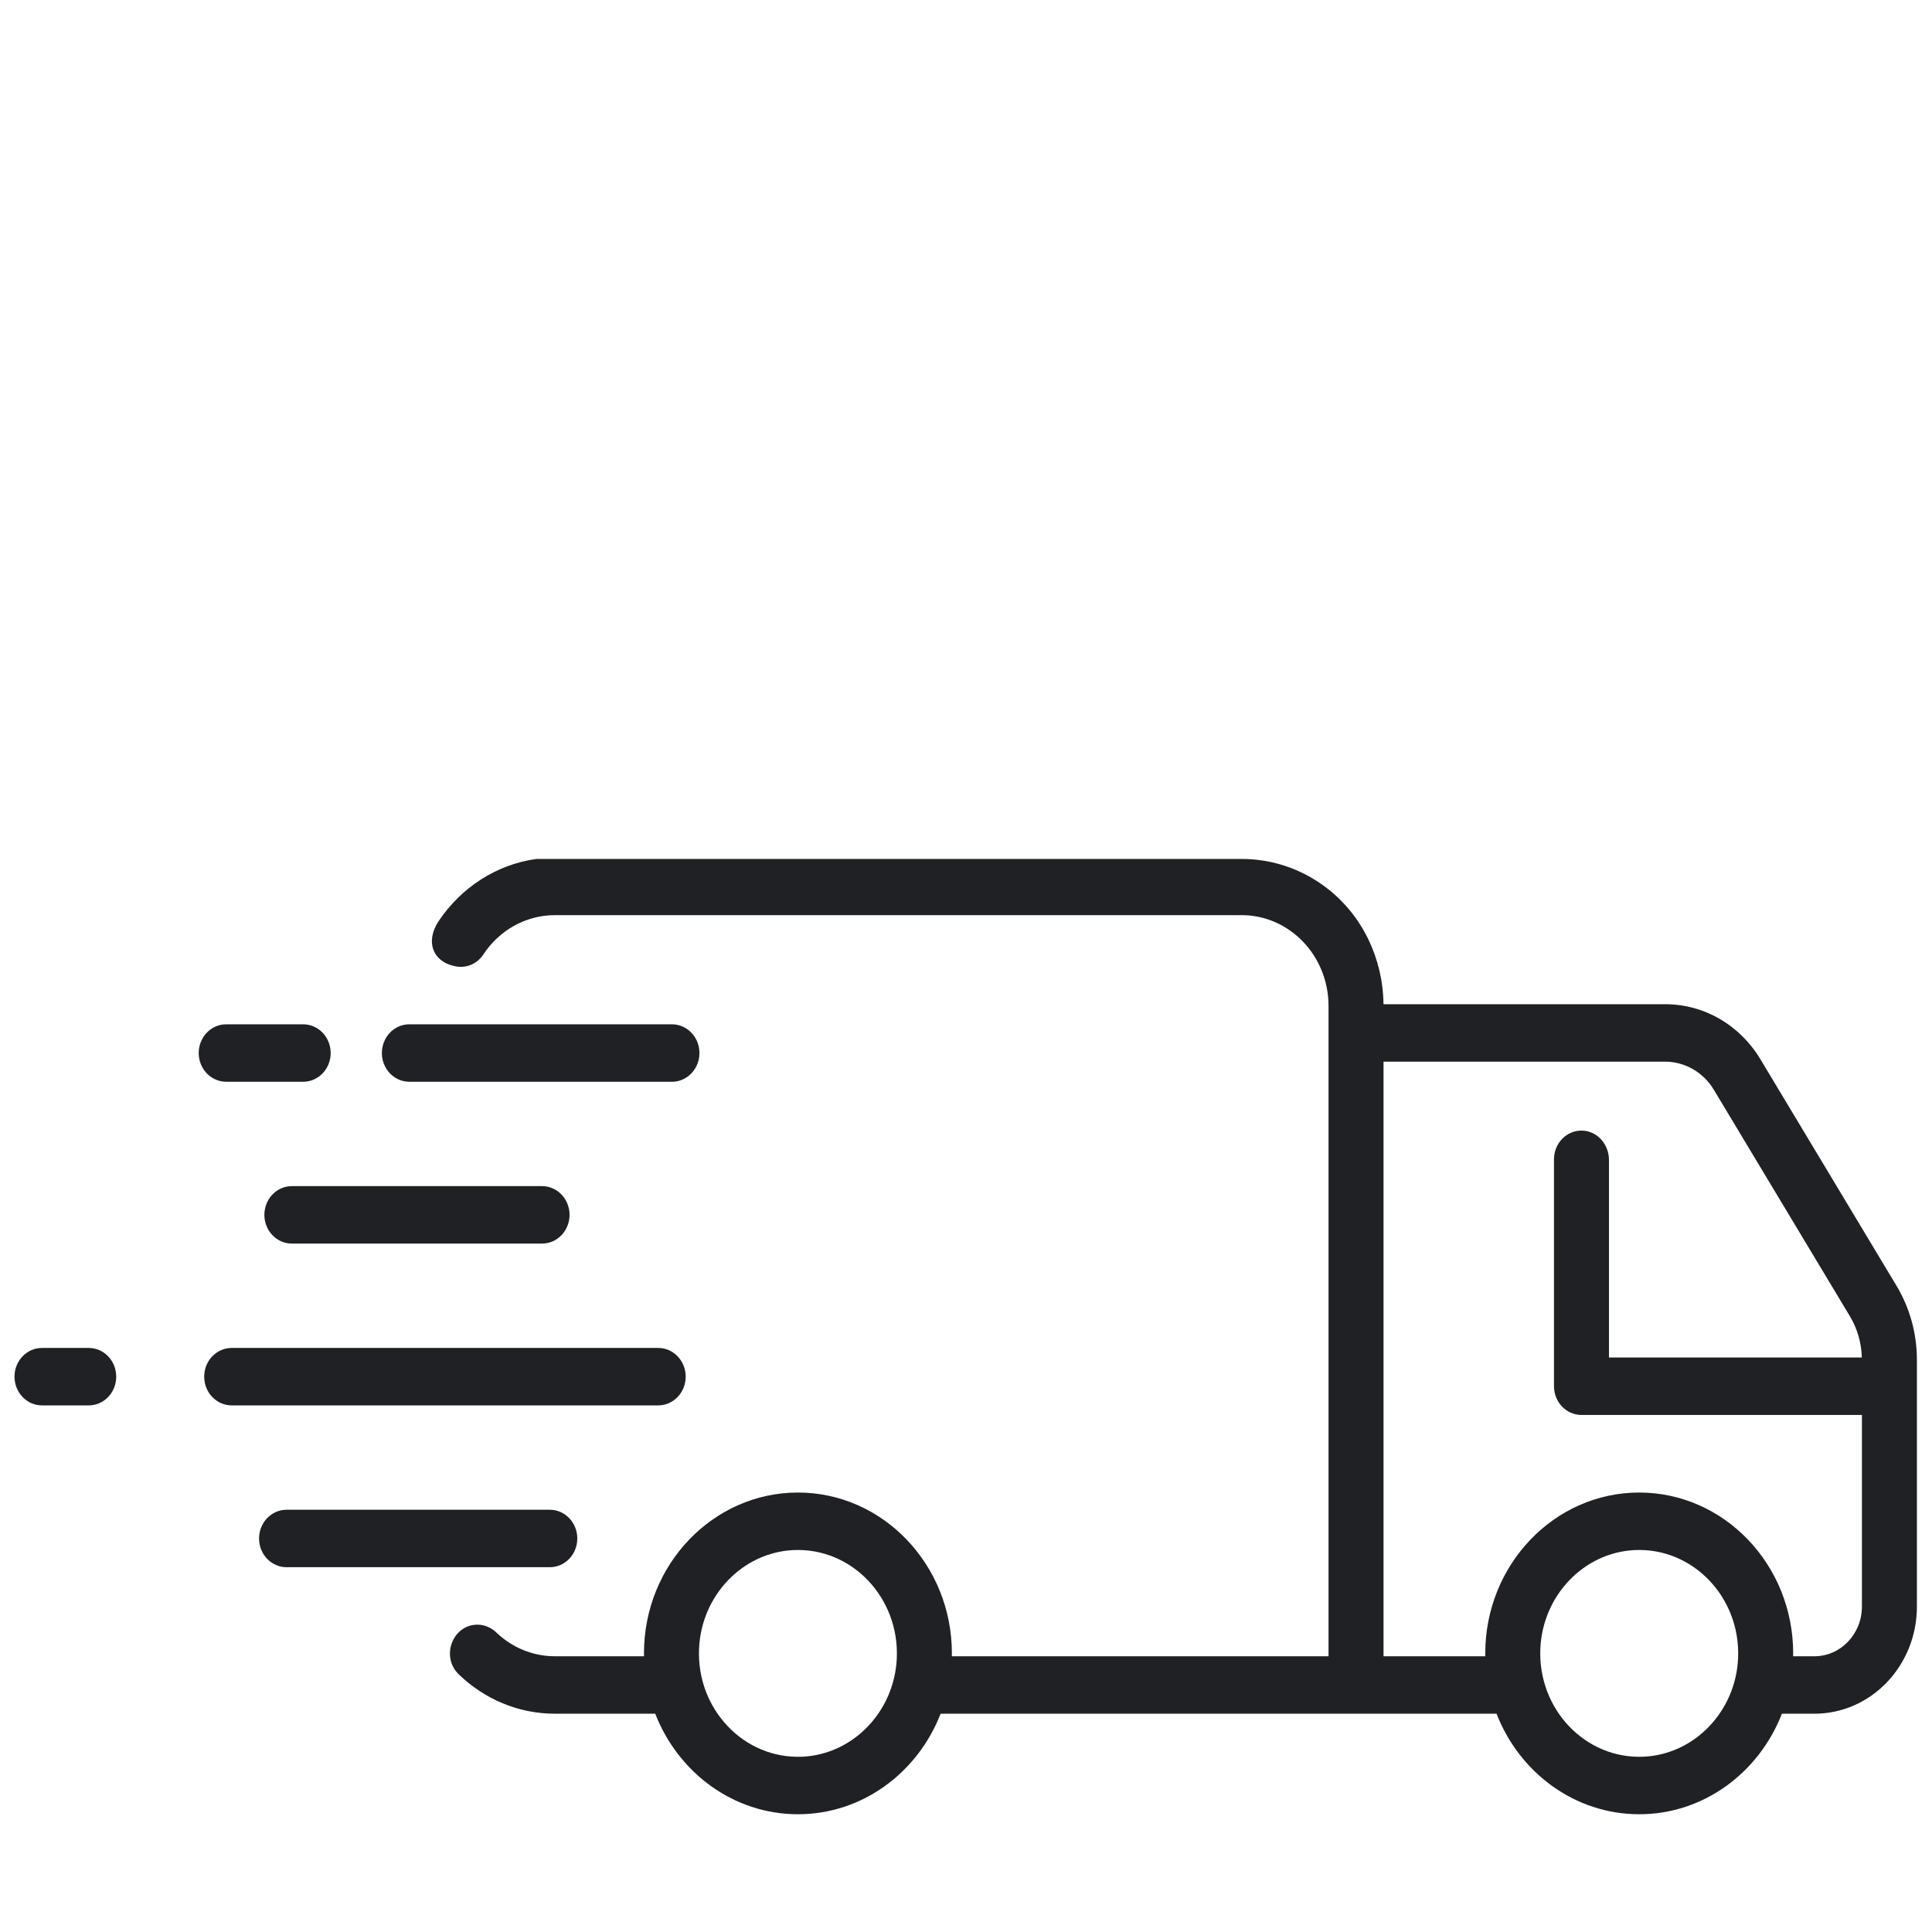 <svg version="1.0" preserveAspectRatio="xMidYMid meet" height="1080" viewBox="0 0 810 810" zoomAndPan="magnify" width="1080" xmlns:xlink="http://www.w3.org/1999/xlink" xmlns="http://www.w3.org/2000/svg"><defs><clipPath id="59bed49fe5"><path clip-rule="nonzero" d="M 181.059 360.117 L 803.668 360.117 L 803.668 760.617 L 181.059 760.617 Z M 181.059 360.117"></path></clipPath></defs><path fill-rule="nonzero" fill-opacity="1" d="M 242.035 645.016 C 242.035 638.367 236.875 632.973 230.512 632.973 L 120.137 632.973 C 113.773 632.973 108.609 638.367 108.609 645.016 C 108.609 651.668 113.773 657.059 120.137 657.059 L 230.512 657.059 C 236.875 657.059 242.035 651.668 242.035 645.016" fill="#1f2124"></path><path fill-rule="nonzero" fill-opacity="1" d="M 122.367 497.285 C 116 497.285 110.84 502.68 110.84 509.332 C 110.84 515.984 116 521.375 122.367 521.375 L 227.258 521.375 C 233.625 521.375 238.785 515.984 238.785 509.332 C 238.785 502.68 233.625 497.285 227.258 497.285 L 122.367 497.285" fill="#1f2124"></path><path fill-rule="nonzero" fill-opacity="1" d="M 94.832 453.531 L 127.109 453.531 C 133.477 453.531 138.637 448.137 138.637 441.488 C 138.637 434.836 133.477 429.445 127.109 429.445 L 94.832 429.445 C 88.469 429.445 83.309 434.836 83.309 441.488 C 83.309 448.137 88.469 453.531 94.832 453.531" fill="#1f2124"></path><path fill-rule="nonzero" fill-opacity="1" d="M 287.48 577.172 C 287.48 570.523 282.32 565.129 275.953 565.129 L 97.141 565.129 C 90.773 565.129 85.613 570.523 85.613 577.172 C 85.613 583.828 90.773 589.219 97.141 589.219 L 275.953 589.219 C 282.32 589.219 287.48 583.828 287.48 577.172" fill="#1f2124"></path><path fill-rule="nonzero" fill-opacity="1" d="M 37.203 565.129 L 17.605 565.129 C 11.242 565.129 6.078 570.523 6.078 577.172 C 6.078 583.828 11.242 589.219 17.605 589.219 L 37.203 589.219 C 43.566 589.219 48.727 583.828 48.727 577.172 C 48.727 570.523 43.566 565.129 37.203 565.129" fill="#1f2124"></path><path fill-rule="nonzero" fill-opacity="1" d="M 171.625 453.531 L 281.719 453.531 C 286.238 453.531 290.156 450.809 292.047 446.836 C 292.816 445.219 293.242 443.414 293.242 441.488 C 293.242 439.562 292.816 437.754 292.047 436.141 C 290.156 432.168 286.238 429.445 281.719 429.445 L 171.625 429.445 C 167.109 429.445 163.188 432.168 161.309 436.129 C 160.535 437.742 160.098 439.562 160.098 441.488 C 160.098 443.414 160.535 445.234 161.309 446.848 C 163.188 450.809 167.109 453.531 171.625 453.531" fill="#1f2124"></path><g clip-path="url(#59bed49fe5)"><path fill-rule="nonzero" fill-opacity="1" d="M 780.617 673.574 C 780.617 685.074 771.695 694.395 760.691 694.395 L 751.77 694.395 C 751.777 693.992 751.797 693.594 751.797 693.191 C 751.797 656 722.844 625.75 687.25 625.75 C 651.656 625.75 622.703 656 622.703 693.191 C 622.703 693.594 622.719 693.992 622.727 694.395 L 580.051 694.395 L 580.051 445.102 L 698.07 445.102 C 706.398 445.102 714.145 449.574 718.57 456.945 L 775.586 551.852 C 778.711 557.047 780.418 563.023 780.582 569.145 L 674.566 569.145 L 674.566 486.297 C 674.566 479.734 669.648 474.188 663.367 474.008 C 656.855 473.824 651.516 479.285 651.516 486.047 L 651.516 581.188 C 651.516 587.84 656.676 593.23 663.043 593.23 L 780.617 593.23 Z M 728.699 695.223 C 727.723 717.465 710.484 735.477 689.191 736.5 C 664.781 737.672 644.676 716.664 645.801 691.152 C 646.777 668.914 664.02 650.902 685.305 649.883 C 709.719 648.711 729.82 669.715 728.699 695.223 Z M 375.984 695.223 C 375.004 717.465 357.77 735.477 336.48 736.5 C 312.066 737.672 291.957 716.664 293.082 691.156 C 294.062 668.914 311.301 650.902 332.586 649.883 C 357 648.711 377.105 669.715 375.984 695.223 Z M 795.109 539.047 L 738.094 444.141 C 729.395 429.66 714.43 421.016 698.07 421.016 L 580.035 421.016 C 579.922 411.266 577.656 402.047 573.707 393.863 C 563.648 373.016 542.945 360.117 520.605 360.117 L 224.91 360.117 C 208.008 362.426 193.316 372.18 183.949 386.109 C 178.195 394.676 181.344 403.43 191.219 405.184 C 195.684 405.98 200.113 404 202.617 400.199 C 209.188 390.223 220.191 383.68 232.656 383.68 L 520.555 383.68 C 540.68 383.68 556.992 400.73 556.992 421.758 L 556.992 694.395 L 399.051 694.395 C 399.059 693.992 399.082 693.594 399.082 693.191 C 399.082 656 370.125 625.75 334.535 625.75 C 298.941 625.75 269.984 656 269.984 693.191 C 269.984 693.594 270.008 693.992 270.012 694.395 L 232.656 694.395 C 223.184 694.395 214.562 690.613 208.082 684.422 C 205.918 682.352 203.125 681.145 200.191 681.145 C 189.734 681.145 184.664 694.578 192.352 701.992 C 202.957 712.223 217.121 718.48 232.656 718.48 L 274.711 718.48 C 284.309 743.172 307.5 760.633 334.535 760.633 C 361.566 760.633 384.758 743.172 394.355 718.48 L 627.43 718.48 C 637.023 743.172 660.215 760.633 687.25 760.633 C 714.285 760.633 737.473 743.172 747.07 718.48 L 760.691 718.48 C 784.426 718.48 803.668 698.375 803.668 673.574 L 803.668 570.109 C 803.668 559.105 800.711 548.367 795.109 539.047" fill="#1f2124"></path></g></svg>